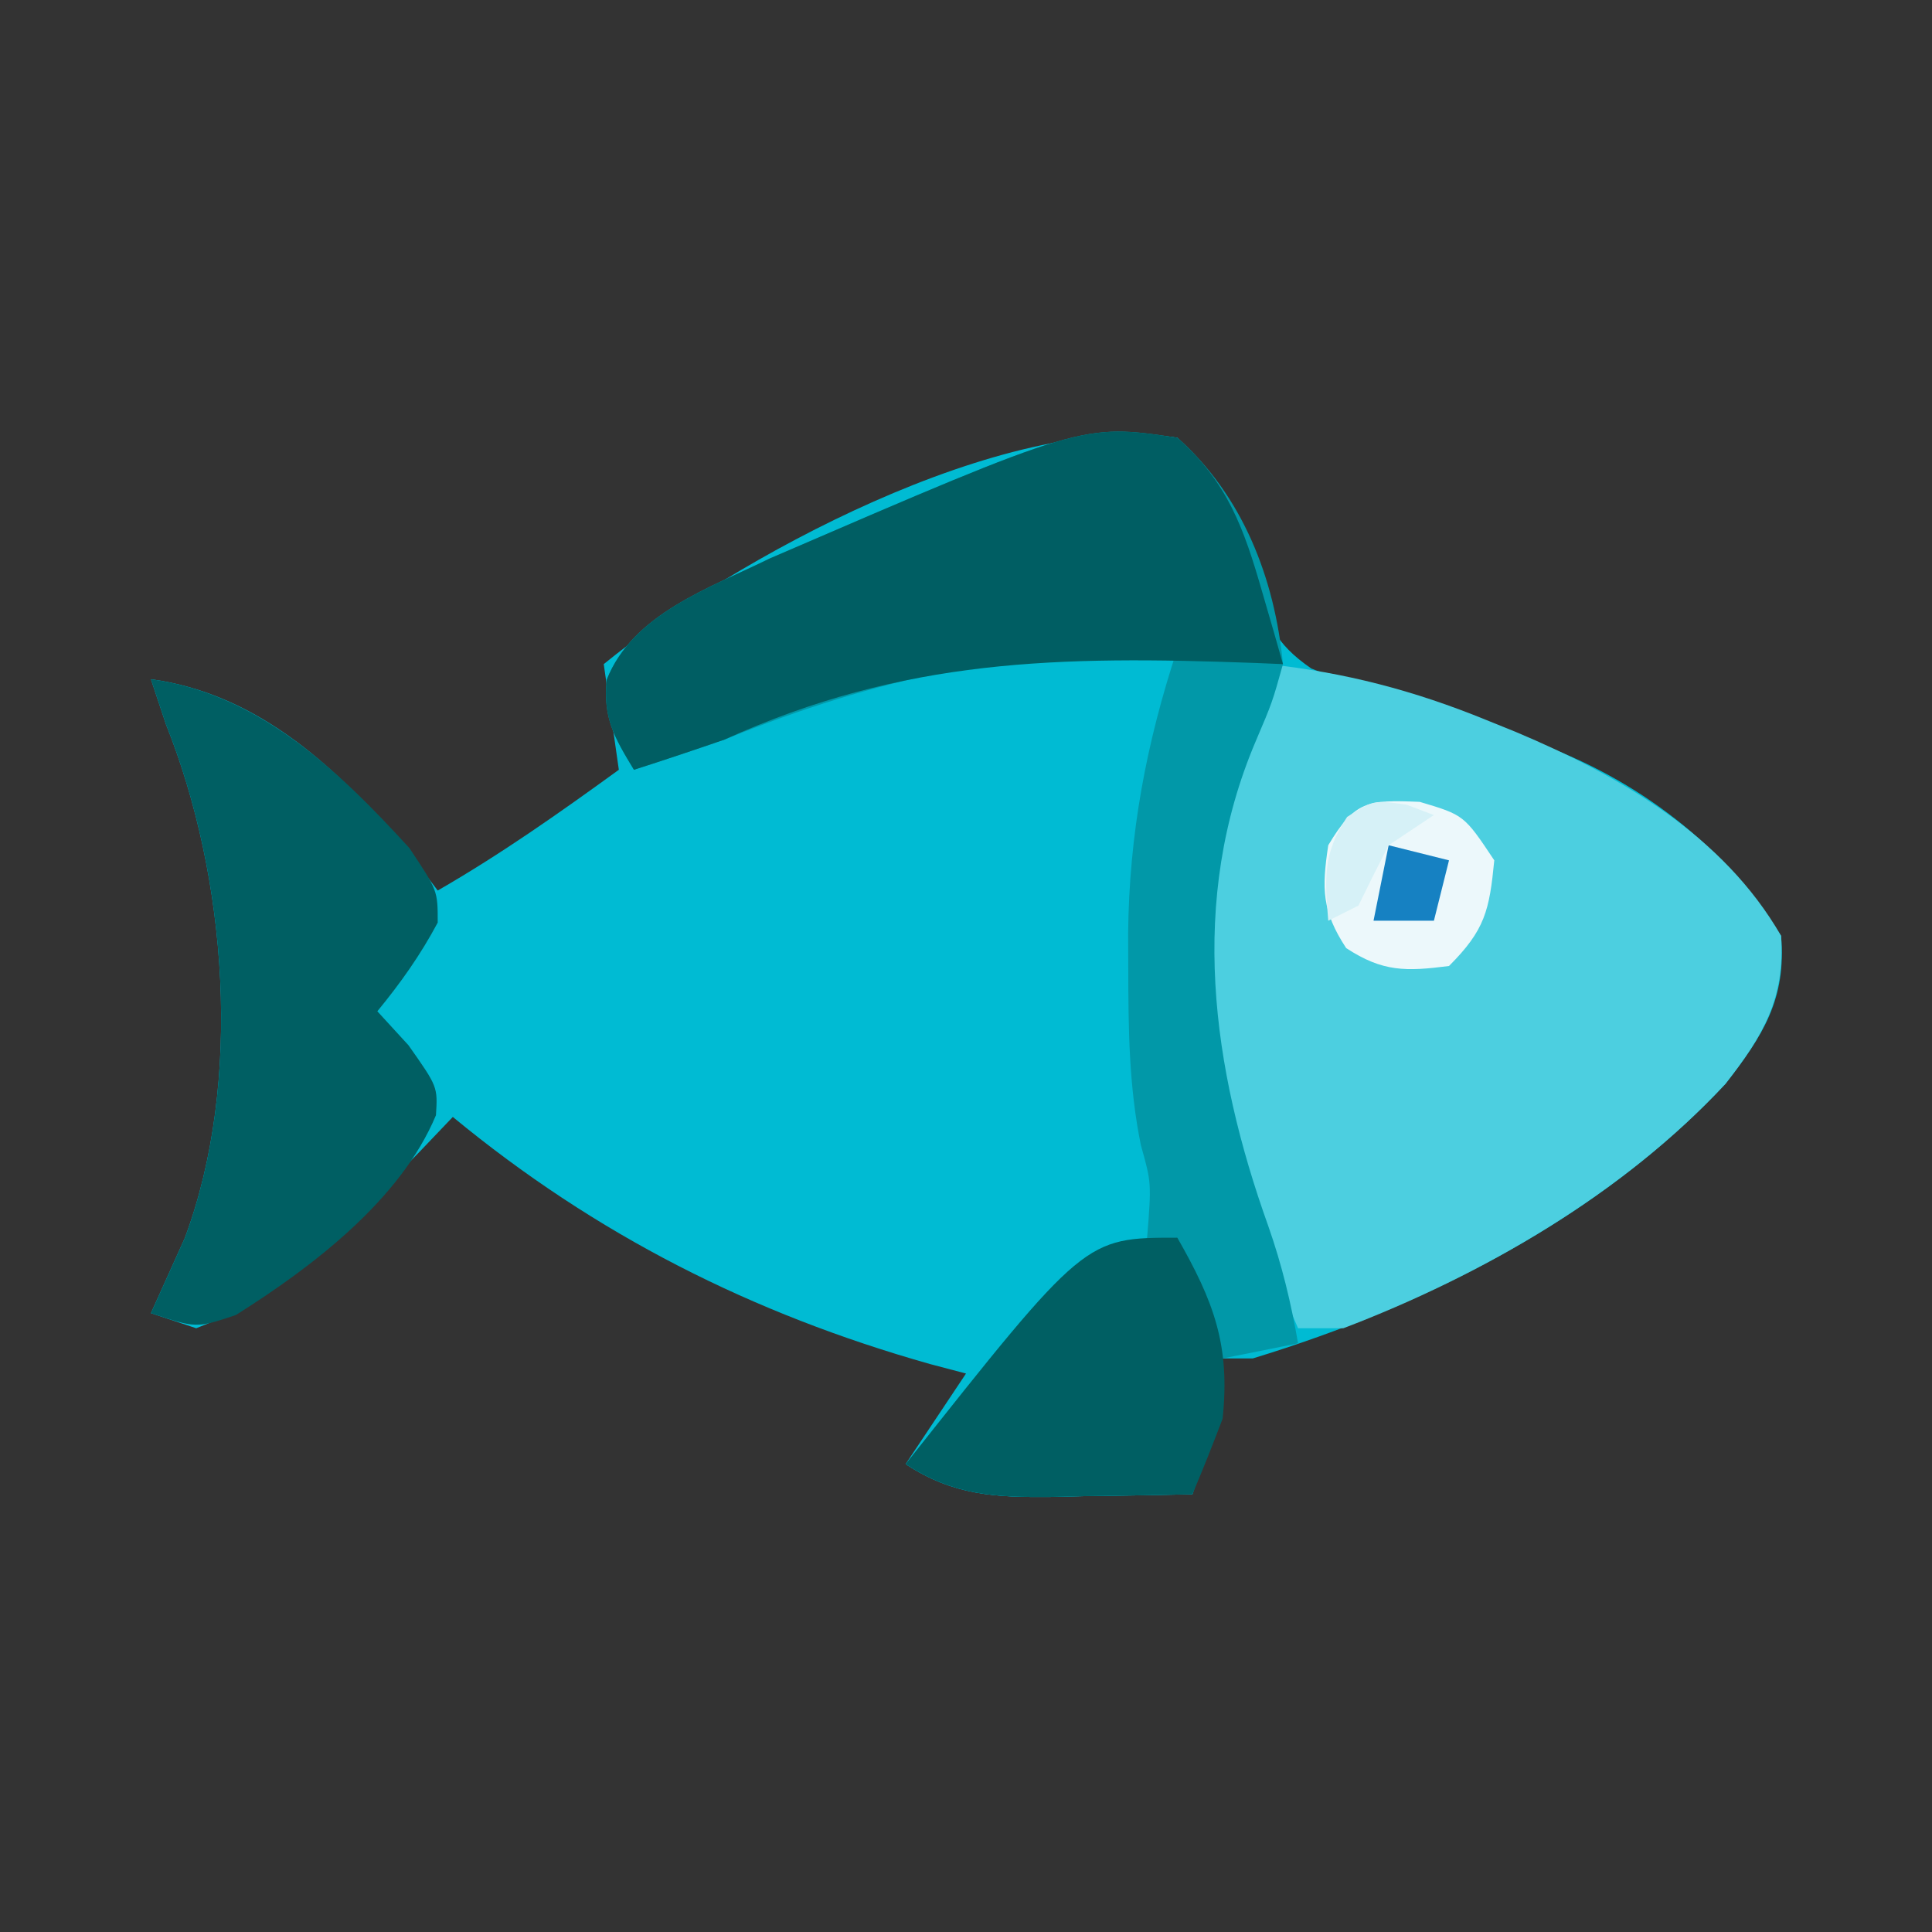 <?xml version="1.0" encoding="UTF-8"?>
<svg version="1.1" xmlns="http://www.w3.org/2000/svg" width="128" height="128">
<rect width="100%" height="100%" fill="#333333" stroke="none"/>
<path d="M0 0 C3.162 2.883 4.129 5.427 5.047 9.461 C5.949 12.236 6.451 13.623 8.876 15.29 C11.267 16.253 13.642 16.997 16.125 17.688 C17.852 18.244 19.576 18.809 21.297 19.383 C22.116 19.653 22.935 19.922 23.779 20.2 C30.464 22.608 36.238 26.981 40 33 C40.364 37.183 38.801 39.615 36.312 42.812 C27.973 51.715 16.544 57.477 5 61 C4.34 61 3.68 61 3 61 C2.856 61.928 2.711 62.856 2.562 63.812 C2 67 2 67 1 70 C-1.417 70.054 -3.833 70.094 -6.25 70.125 C-6.932 70.142 -7.614 70.159 -8.316 70.176 C-12.061 70.212 -14.824 70.079 -18 68 C-16.68 66.02 -15.36 64.04 -14 62 C-14.788 61.792 -15.575 61.585 -16.387 61.371 C-28.171 58.038 -38.537 52.805 -48 45 C-48.724 45.759 -49.449 46.519 -50.195 47.301 C-51.171 48.305 -52.148 49.309 -53.125 50.312 C-53.599 50.812 -54.074 51.312 -54.562 51.826 C-57.738 55.066 -60.689 57.346 -65 59 C-65.99 58.67 -66.98 58.34 -68 58 C-67.251 56.34 -66.503 54.68 -65.754 53.02 C-61.89 42.67 -62.956 29.1 -67 19 C-67.33 18.01 -67.66 17.02 -68 16 C-60.82 16.973 -55.474 22.009 -50.938 27.438 C-50.298 28.283 -49.659 29.129 -49 30 C-44.798 27.58 -40.921 24.844 -37 22 C-37.33 19.69 -37.66 17.38 -38 15 C-29.416 8.005 -11.55 -1.732 0 0 Z " fill="#00BBD3" transform="translate(78,29)"/>
<path d="M0 0 C5.134 0.562 9.641 1.734 14.438 3.688 C15.093 3.953 15.748 4.218 16.423 4.492 C23.309 7.391 30.175 11.347 34 18 C34.277 22.162 32.797 24.635 30.312 27.812 C23.567 35.075 14.21 40.491 5 44 C4.01 44 3.02 44 2 44 C1.182 42.107 0.371 40.21 -0.438 38.312 C-1.116 36.729 -1.116 36.729 -1.809 35.113 C-5.861 24.524 -5.252 12.178 -0.875 1.844 C-0.586 1.235 -0.297 0.627 0 0 Z " fill="#4CCFE0" transform="translate(84,44)"/>
<path d="M0 0 C4.33 3.821 6.454 9.326 7 15 C6.293 17.531 6.293 17.531 5.188 20.125 C0.716 30.643 2.269 41.736 6.027 52.23 C6.936 54.819 7.531 57.301 8 60 C5.525 60.495 5.525 60.495 3 61 C2.856 61.928 2.711 62.856 2.562 63.812 C2 67 2 67 1 70 C-1.417 70.054 -3.833 70.094 -6.25 70.125 C-6.932 70.142 -7.614 70.159 -8.316 70.176 C-12.061 70.212 -14.824 70.079 -18 68 C-14.49 63.566 -11.204 60.376 -6.562 57.125 C-3.959 55.173 -3.959 55.173 -2 53 C-1.712 49.367 -1.712 49.367 -2.414 46.871 C-3.212 42.964 -3.241 39.166 -3.25 35.188 C-3.253 34.409 -3.256 33.63 -3.259 32.827 C-3.189 26.256 -2.06 20.253 0 14 C-11.069 14.158 -19.675 15.805 -30 20 C-31.995 20.681 -33.994 21.352 -36 22 C-37.298 19.862 -38.056 18.564 -37.805 16.035 C-36.076 11.664 -31.001 9.966 -27 8 C-6.287 -0.943 -6.287 -0.943 0 0 Z " fill="#0198A8" transform="translate(78,29)"/>
<path d="M0 0 C3.336 2.943 4.42 6.035 5.617 10.195 C6.009 11.545 6.009 11.545 6.41 12.922 C6.702 13.951 6.702 13.951 7 15 C6.377 14.974 5.753 14.948 5.111 14.921 C-7.795 14.451 -18.103 14.6 -30 20 C-31.993 20.688 -33.991 21.361 -36 22 C-37.298 19.862 -38.056 18.564 -37.805 16.035 C-36.076 11.664 -31.001 9.966 -27 8 C-6.287 -0.943 -6.287 -0.943 0 0 Z " fill="#005E63" transform="translate(78,29)"/>
<path d="M0 0 C7.13 0.967 12.391 6.004 17.125 11.188 C19 14 19 14 19 16.125 C17.856 18.27 16.542 20.123 15 22 C16.021 23.114 16.021 23.114 17.062 24.25 C19 27 19 27 18.883 28.887 C16.531 34.516 10.657 38.957 5.625 42.125 C3 43 3 43 0 42 C0.749 40.34 1.497 38.68 2.246 37.02 C6.11 26.67 5.044 13.1 1 3 C0.67 2.01 0.34 1.02 0 0 Z " fill="#005F63" transform="translate(10,45)"/>
<path d="M0 0 C2.413 4.222 3.518 7.128 3 12 C2.362 13.678 1.7 15.347 1 17 C-1.417 17.054 -3.833 17.094 -6.25 17.125 C-6.932 17.142 -7.614 17.159 -8.316 17.176 C-12.061 17.212 -14.824 17.079 -18 15 C-6.125 0 -6.125 0 0 0 Z " fill="#005F63" transform="translate(78,82)"/>
<path d="M0 0 C2.938 0.875 2.938 0.875 4.938 3.875 C4.613 7.197 4.33 8.483 1.938 10.875 C-0.909 11.24 -2.449 11.277 -4.875 9.688 C-6.488 7.226 -6.496 5.764 -6.062 2.875 C-4.29 -0.079 -3.471 -0.142 0 0 Z " fill="#ECF8FB" transform="translate(94.062,53.125)"/>
<path d="M0 0 C1.98 0.495 1.98 0.495 4 1 C3.67 2.32 3.34 3.64 3 5 C1.68 5 0.36 5 -1 5 C-0.67 3.35 -0.34 1.7 0 0 Z " fill="#1681C2" transform="translate(92,56)"/>
<path d="M0 0 C0.598 0.227 1.196 0.454 1.812 0.688 C0.823 1.347 -0.168 2.007 -1.188 2.688 C-1.87 4.013 -2.538 5.346 -3.188 6.688 C-4.178 7.183 -4.178 7.183 -5.188 7.688 C-5.418 4.844 -5.547 3.226 -3.938 0.812 C-2.188 -0.312 -2.188 -0.312 0 0 Z " fill="#D6F1F7" transform="translate(93.188,53.312)"/>
</svg>
